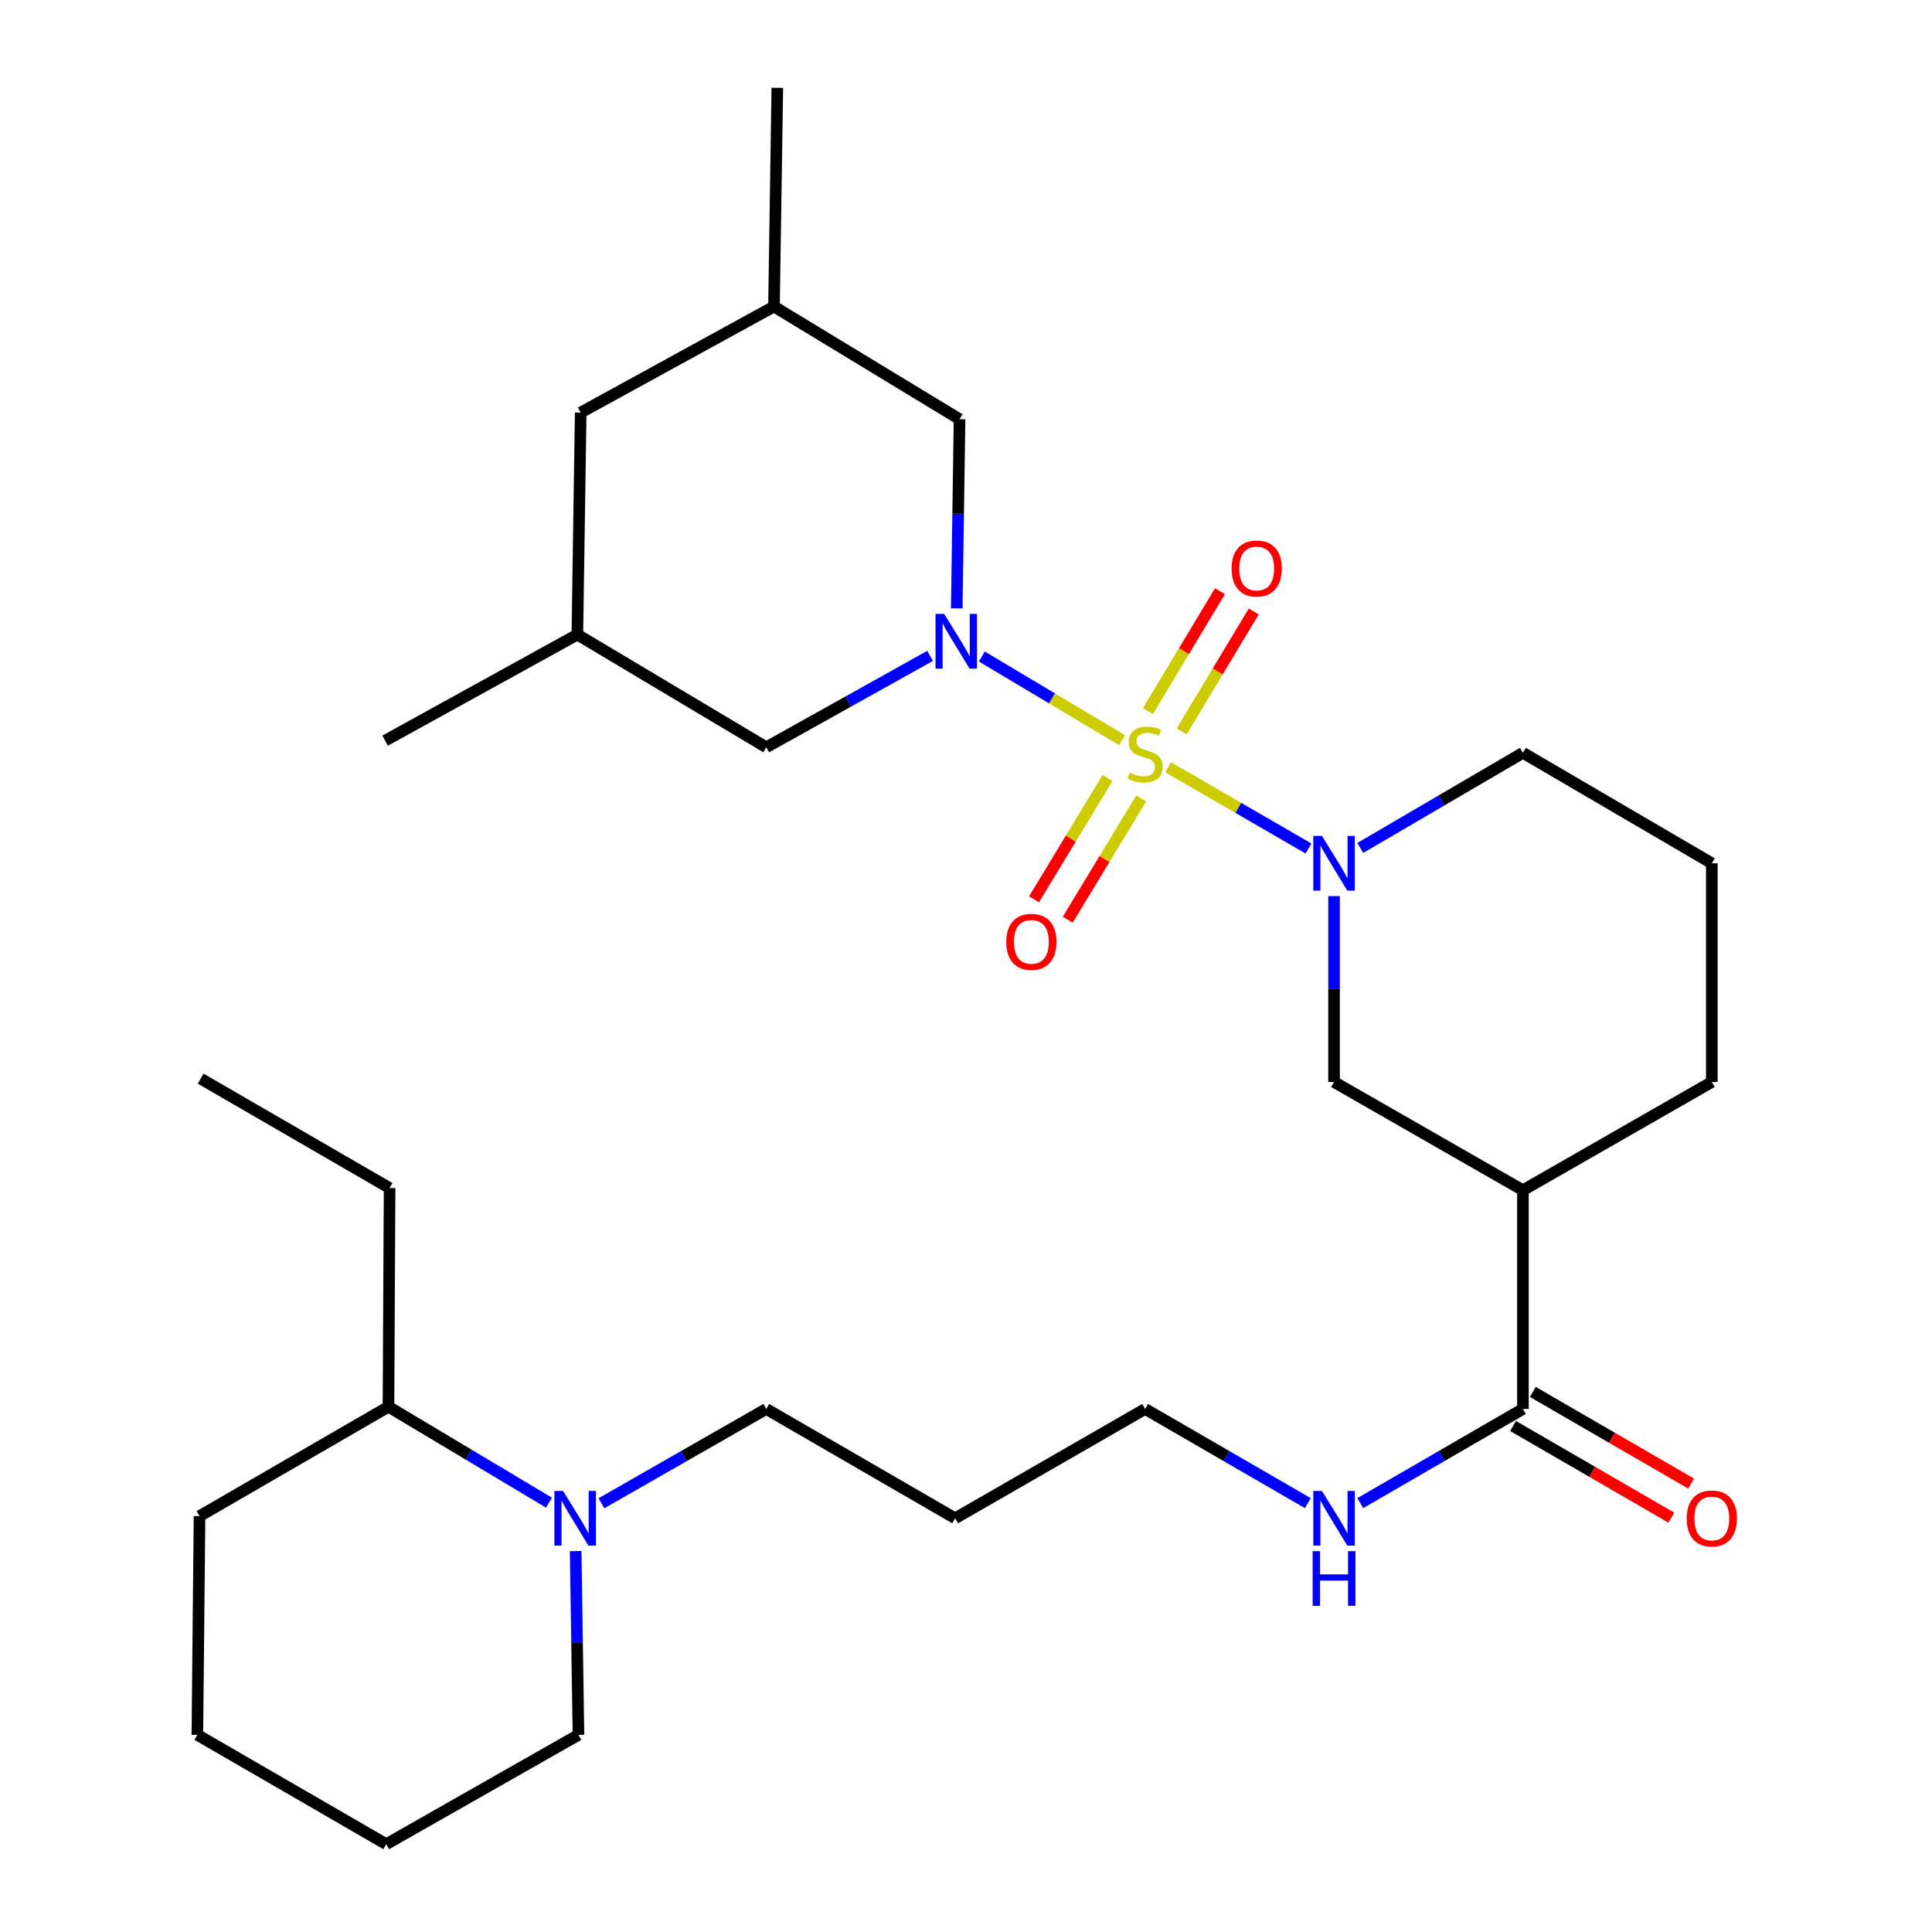 <?xml version='1.0' encoding='iso-8859-1'?>
<svg version='1.1' baseProfile='full'
              xmlns='http://www.w3.org/2000/svg'
                      xmlns:rdkit='http://www.rdkit.org/xml'
                      xmlns:xlink='http://www.w3.org/1999/xlink'
                  xml:space='preserve'
width='1000px' height='1000px' viewBox='0 0 1000 1000'>
<!-- END OF HEADER -->
<rect style='opacity:1.0;fill:#FFFFFF;stroke:none' width='1000' height='1000' x='0' y='0'> </rect>
<path class='bond-0' d='M 580.789,383.117 L 544.495,361.465' style='fill:none;fill-rule:evenodd;stroke:#CCCC00;stroke-width:6px;stroke-linecap:butt;stroke-linejoin:miter;stroke-opacity:1' />
<path class='bond-0' d='M 544.495,361.465 L 508.201,339.813' style='fill:none;fill-rule:evenodd;stroke:#0000FF;stroke-width:6px;stroke-linecap:butt;stroke-linejoin:miter;stroke-opacity:1' />
<path class='bond-1' d='M 604.62,397.123 L 640.95,418.153' style='fill:none;fill-rule:evenodd;stroke:#CCCC00;stroke-width:6px;stroke-linecap:butt;stroke-linejoin:miter;stroke-opacity:1' />
<path class='bond-1' d='M 640.95,418.153 L 677.28,439.184' style='fill:none;fill-rule:evenodd;stroke:#0000FF;stroke-width:6px;stroke-linecap:butt;stroke-linejoin:miter;stroke-opacity:1' />
<path class='bond-6' d='M 611.625,378.562 L 630.282,347.53' style='fill:none;fill-rule:evenodd;stroke:#CCCC00;stroke-width:6px;stroke-linecap:butt;stroke-linejoin:miter;stroke-opacity:1' />
<path class='bond-6' d='M 630.282,347.53 L 648.939,316.499' style='fill:none;fill-rule:evenodd;stroke:#FF0000;stroke-width:6px;stroke-linecap:butt;stroke-linejoin:miter;stroke-opacity:1' />
<path class='bond-6' d='M 594.153,368.057 L 612.81,337.026' style='fill:none;fill-rule:evenodd;stroke:#CCCC00;stroke-width:6px;stroke-linecap:butt;stroke-linejoin:miter;stroke-opacity:1' />
<path class='bond-6' d='M 612.81,337.026 L 631.467,305.994' style='fill:none;fill-rule:evenodd;stroke:#FF0000;stroke-width:6px;stroke-linecap:butt;stroke-linejoin:miter;stroke-opacity:1' />
<path class='bond-7' d='M 573.262,402.671 L 554.235,434.082' style='fill:none;fill-rule:evenodd;stroke:#CCCC00;stroke-width:6px;stroke-linecap:butt;stroke-linejoin:miter;stroke-opacity:1' />
<path class='bond-7' d='M 554.235,434.082 L 535.207,465.493' style='fill:none;fill-rule:evenodd;stroke:#FF0000;stroke-width:6px;stroke-linecap:butt;stroke-linejoin:miter;stroke-opacity:1' />
<path class='bond-7' d='M 590.699,413.233 L 571.671,444.644' style='fill:none;fill-rule:evenodd;stroke:#CCCC00;stroke-width:6px;stroke-linecap:butt;stroke-linejoin:miter;stroke-opacity:1' />
<path class='bond-7' d='M 571.671,444.644 L 552.644,476.056' style='fill:none;fill-rule:evenodd;stroke:#FF0000;stroke-width:6px;stroke-linecap:butt;stroke-linejoin:miter;stroke-opacity:1' />
<path class='bond-8' d='M 495.215,314.882 L 495.938,265.932' style='fill:none;fill-rule:evenodd;stroke:#0000FF;stroke-width:6px;stroke-linecap:butt;stroke-linejoin:miter;stroke-opacity:1' />
<path class='bond-8' d='M 495.938,265.932 L 496.662,216.982' style='fill:none;fill-rule:evenodd;stroke:#000000;stroke-width:6px;stroke-linecap:butt;stroke-linejoin:miter;stroke-opacity:1' />
<path class='bond-9' d='M 481.407,339.481 L 439.015,363.14' style='fill:none;fill-rule:evenodd;stroke:#0000FF;stroke-width:6px;stroke-linecap:butt;stroke-linejoin:miter;stroke-opacity:1' />
<path class='bond-9' d='M 439.015,363.14 L 396.622,386.8' style='fill:none;fill-rule:evenodd;stroke:#000000;stroke-width:6px;stroke-linecap:butt;stroke-linejoin:miter;stroke-opacity:1' />
<path class='bond-3' d='M 690.501,463.827 L 690.501,511.932' style='fill:none;fill-rule:evenodd;stroke:#0000FF;stroke-width:6px;stroke-linecap:butt;stroke-linejoin:miter;stroke-opacity:1' />
<path class='bond-3' d='M 690.501,511.932 L 690.501,560.038' style='fill:none;fill-rule:evenodd;stroke:#000000;stroke-width:6px;stroke-linecap:butt;stroke-linejoin:miter;stroke-opacity:1' />
<path class='bond-15' d='M 704.073,438.899 L 746.169,414.276' style='fill:none;fill-rule:evenodd;stroke:#0000FF;stroke-width:6px;stroke-linecap:butt;stroke-linejoin:miter;stroke-opacity:1' />
<path class='bond-15' d='M 746.169,414.276 L 788.265,389.654' style='fill:none;fill-rule:evenodd;stroke:#000000;stroke-width:6px;stroke-linecap:butt;stroke-linejoin:miter;stroke-opacity:1' />
<path class='bond-2' d='M 788.265,616.066 L 690.501,560.038' style='fill:none;fill-rule:evenodd;stroke:#000000;stroke-width:6px;stroke-linecap:butt;stroke-linejoin:miter;stroke-opacity:1' />
<path class='bond-4' d='M 788.265,616.066 L 788.265,729.277' style='fill:none;fill-rule:evenodd;stroke:#000000;stroke-width:6px;stroke-linecap:butt;stroke-linejoin:miter;stroke-opacity:1' />
<path class='bond-30' d='M 788.265,616.066 L 886.028,560.038' style='fill:none;fill-rule:evenodd;stroke:#000000;stroke-width:6px;stroke-linecap:butt;stroke-linejoin:miter;stroke-opacity:1' />
<path class='bond-10' d='M 783.158,738.099 L 824.127,761.816' style='fill:none;fill-rule:evenodd;stroke:#000000;stroke-width:6px;stroke-linecap:butt;stroke-linejoin:miter;stroke-opacity:1' />
<path class='bond-10' d='M 824.127,761.816 L 865.097,785.533' style='fill:none;fill-rule:evenodd;stroke:#FF0000;stroke-width:6px;stroke-linecap:butt;stroke-linejoin:miter;stroke-opacity:1' />
<path class='bond-10' d='M 793.371,720.456 L 834.341,744.173' style='fill:none;fill-rule:evenodd;stroke:#000000;stroke-width:6px;stroke-linecap:butt;stroke-linejoin:miter;stroke-opacity:1' />
<path class='bond-10' d='M 834.341,744.173 L 875.311,767.89' style='fill:none;fill-rule:evenodd;stroke:#FF0000;stroke-width:6px;stroke-linecap:butt;stroke-linejoin:miter;stroke-opacity:1' />
<path class='bond-12' d='M 788.265,729.277 L 746.165,753.649' style='fill:none;fill-rule:evenodd;stroke:#000000;stroke-width:6px;stroke-linecap:butt;stroke-linejoin:miter;stroke-opacity:1' />
<path class='bond-12' d='M 746.165,753.649 L 704.065,778.02' style='fill:none;fill-rule:evenodd;stroke:#0000FF;stroke-width:6px;stroke-linecap:butt;stroke-linejoin:miter;stroke-opacity:1' />
<path class='bond-5' d='M 311.292,778.097 L 353.957,753.687' style='fill:none;fill-rule:evenodd;stroke:#0000FF;stroke-width:6px;stroke-linecap:butt;stroke-linejoin:miter;stroke-opacity:1' />
<path class='bond-5' d='M 353.957,753.687 L 396.622,729.277' style='fill:none;fill-rule:evenodd;stroke:#000000;stroke-width:6px;stroke-linecap:butt;stroke-linejoin:miter;stroke-opacity:1' />
<path class='bond-11' d='M 284.149,777.771 L 242.611,752.947' style='fill:none;fill-rule:evenodd;stroke:#0000FF;stroke-width:6px;stroke-linecap:butt;stroke-linejoin:miter;stroke-opacity:1' />
<path class='bond-11' d='M 242.611,752.947 L 201.073,728.122' style='fill:none;fill-rule:evenodd;stroke:#000000;stroke-width:6px;stroke-linecap:butt;stroke-linejoin:miter;stroke-opacity:1' />
<path class='bond-19' d='M 297.962,802.834 L 298.688,850.398' style='fill:none;fill-rule:evenodd;stroke:#0000FF;stroke-width:6px;stroke-linecap:butt;stroke-linejoin:miter;stroke-opacity:1' />
<path class='bond-19' d='M 298.688,850.398 L 299.414,897.962' style='fill:none;fill-rule:evenodd;stroke:#000000;stroke-width:6px;stroke-linecap:butt;stroke-linejoin:miter;stroke-opacity:1' />
<path class='bond-13' d='M 496.662,216.982 L 400.609,158.666' style='fill:none;fill-rule:evenodd;stroke:#000000;stroke-width:6px;stroke-linecap:butt;stroke-linejoin:miter;stroke-opacity:1' />
<path class='bond-14' d='M 396.622,386.8 L 298.836,328.461' style='fill:none;fill-rule:evenodd;stroke:#000000;stroke-width:6px;stroke-linecap:butt;stroke-linejoin:miter;stroke-opacity:1' />
<path class='bond-23' d='M 201.073,728.122 L 201.65,614.933' style='fill:none;fill-rule:evenodd;stroke:#000000;stroke-width:6px;stroke-linecap:butt;stroke-linejoin:miter;stroke-opacity:1' />
<path class='bond-24' d='M 201.073,728.122 L 103.275,784.751' style='fill:none;fill-rule:evenodd;stroke:#000000;stroke-width:6px;stroke-linecap:butt;stroke-linejoin:miter;stroke-opacity:1' />
<path class='bond-22' d='M 676.937,778.021 L 634.826,753.649' style='fill:none;fill-rule:evenodd;stroke:#0000FF;stroke-width:6px;stroke-linecap:butt;stroke-linejoin:miter;stroke-opacity:1' />
<path class='bond-22' d='M 634.826,753.649 L 592.715,729.277' style='fill:none;fill-rule:evenodd;stroke:#000000;stroke-width:6px;stroke-linecap:butt;stroke-linejoin:miter;stroke-opacity:1' />
<path class='bond-26' d='M 400.609,158.666 L 402.341,45.455' style='fill:none;fill-rule:evenodd;stroke:#000000;stroke-width:6px;stroke-linecap:butt;stroke-linejoin:miter;stroke-opacity:1' />
<path class='bond-31' d='M 400.609,158.666 L 300.569,213.551' style='fill:none;fill-rule:evenodd;stroke:#000000;stroke-width:6px;stroke-linecap:butt;stroke-linejoin:miter;stroke-opacity:1' />
<path class='bond-16' d='M 298.836,328.461 L 300.569,213.551' style='fill:none;fill-rule:evenodd;stroke:#000000;stroke-width:6px;stroke-linecap:butt;stroke-linejoin:miter;stroke-opacity:1' />
<path class='bond-25' d='M 298.836,328.461 L 199.34,383.357' style='fill:none;fill-rule:evenodd;stroke:#000000;stroke-width:6px;stroke-linecap:butt;stroke-linejoin:miter;stroke-opacity:1' />
<path class='bond-21' d='M 788.265,389.654 L 886.028,446.837' style='fill:none;fill-rule:evenodd;stroke:#000000;stroke-width:6px;stroke-linecap:butt;stroke-linejoin:miter;stroke-opacity:1' />
<path class='bond-17' d='M 396.622,729.277 L 494.374,785.872' style='fill:none;fill-rule:evenodd;stroke:#000000;stroke-width:6px;stroke-linecap:butt;stroke-linejoin:miter;stroke-opacity:1' />
<path class='bond-18' d='M 886.028,560.038 L 886.028,446.837' style='fill:none;fill-rule:evenodd;stroke:#000000;stroke-width:6px;stroke-linecap:butt;stroke-linejoin:miter;stroke-opacity:1' />
<path class='bond-27' d='M 299.414,897.962 L 199.917,954.545' style='fill:none;fill-rule:evenodd;stroke:#000000;stroke-width:6px;stroke-linecap:butt;stroke-linejoin:miter;stroke-opacity:1' />
<path class='bond-20' d='M 494.374,785.872 L 592.715,729.277' style='fill:none;fill-rule:evenodd;stroke:#000000;stroke-width:6px;stroke-linecap:butt;stroke-linejoin:miter;stroke-opacity:1' />
<path class='bond-28' d='M 201.65,614.933 L 103.864,558.305' style='fill:none;fill-rule:evenodd;stroke:#000000;stroke-width:6px;stroke-linecap:butt;stroke-linejoin:miter;stroke-opacity:1' />
<path class='bond-32' d='M 103.275,784.751 L 102.154,897.962' style='fill:none;fill-rule:evenodd;stroke:#000000;stroke-width:6px;stroke-linecap:butt;stroke-linejoin:miter;stroke-opacity:1' />
<path class='bond-29' d='M 199.917,954.545 L 102.154,897.962' style='fill:none;fill-rule:evenodd;stroke:#000000;stroke-width:6px;stroke-linecap:butt;stroke-linejoin:miter;stroke-opacity:1' />
<path  class='atom-0' d='M 584.715 399.951
Q 585.035 400.071, 586.355 400.631
Q 587.675 401.191, 589.115 401.551
Q 590.595 401.871, 592.035 401.871
Q 594.715 401.871, 596.275 400.591
Q 597.835 399.271, 597.835 396.991
Q 597.835 395.431, 597.035 394.471
Q 596.275 393.511, 595.075 392.991
Q 593.875 392.471, 591.875 391.871
Q 589.355 391.111, 587.835 390.391
Q 586.355 389.671, 585.275 388.151
Q 584.235 386.631, 584.235 384.071
Q 584.235 380.511, 586.635 378.311
Q 589.075 376.111, 593.875 376.111
Q 597.155 376.111, 600.875 377.671
L 599.955 380.751
Q 596.555 379.351, 593.995 379.351
Q 591.235 379.351, 589.715 380.511
Q 588.195 381.631, 588.235 383.591
Q 588.235 385.111, 588.995 386.031
Q 589.795 386.951, 590.915 387.471
Q 592.075 387.991, 593.995 388.591
Q 596.555 389.391, 598.075 390.191
Q 599.595 390.991, 600.675 392.631
Q 601.795 394.231, 601.795 396.991
Q 601.795 400.911, 599.155 403.031
Q 596.555 405.111, 592.195 405.111
Q 589.675 405.111, 587.755 404.551
Q 585.875 404.031, 583.635 403.111
L 584.715 399.951
' fill='#CCCC00'/>
<path  class='atom-1' d='M 488.703 317.755
L 497.983 332.755
Q 498.903 334.235, 500.383 336.915
Q 501.863 339.595, 501.943 339.755
L 501.943 317.755
L 505.703 317.755
L 505.703 346.075
L 501.823 346.075
L 491.863 329.675
Q 490.703 327.755, 489.463 325.555
Q 488.263 323.355, 487.903 322.675
L 487.903 346.075
L 484.223 346.075
L 484.223 317.755
L 488.703 317.755
' fill='#0000FF'/>
<path  class='atom-2' d='M 684.241 432.677
L 693.521 447.677
Q 694.441 449.157, 695.921 451.837
Q 697.401 454.517, 697.481 454.677
L 697.481 432.677
L 701.241 432.677
L 701.241 460.997
L 697.361 460.997
L 687.401 444.597
Q 686.241 442.677, 685.001 440.477
Q 683.801 438.277, 683.441 437.597
L 683.441 460.997
L 679.761 460.997
L 679.761 432.677
L 684.241 432.677
' fill='#0000FF'/>
<path  class='atom-6' d='M 291.443 771.712
L 300.723 786.712
Q 301.643 788.192, 303.123 790.872
Q 304.603 793.552, 304.683 793.712
L 304.683 771.712
L 308.443 771.712
L 308.443 800.032
L 304.563 800.032
L 294.603 783.632
Q 293.443 781.712, 292.203 779.512
Q 291.003 777.312, 290.643 776.632
L 290.643 800.032
L 286.963 800.032
L 286.963 771.712
L 291.443 771.712
' fill='#0000FF'/>
<path  class='atom-7' d='M 637.465 294.258
Q 637.465 287.458, 640.825 283.658
Q 644.185 279.858, 650.465 279.858
Q 656.745 279.858, 660.105 283.658
Q 663.465 287.458, 663.465 294.258
Q 663.465 301.138, 660.065 305.058
Q 656.665 308.938, 650.465 308.938
Q 644.225 308.938, 640.825 305.058
Q 637.465 301.178, 637.465 294.258
M 650.465 305.738
Q 654.785 305.738, 657.105 302.858
Q 659.465 299.938, 659.465 294.258
Q 659.465 288.698, 657.105 285.898
Q 654.785 283.058, 650.465 283.058
Q 646.145 283.058, 643.785 285.858
Q 641.465 288.658, 641.465 294.258
Q 641.465 299.978, 643.785 302.858
Q 646.145 305.738, 650.465 305.738
' fill='#FF0000'/>
<path  class='atom-8' d='M 520.844 487.497
Q 520.844 480.697, 524.204 476.897
Q 527.564 473.097, 533.844 473.097
Q 540.124 473.097, 543.484 476.897
Q 546.844 480.697, 546.844 487.497
Q 546.844 494.377, 543.444 498.297
Q 540.044 502.177, 533.844 502.177
Q 527.604 502.177, 524.204 498.297
Q 520.844 494.417, 520.844 487.497
M 533.844 498.977
Q 538.164 498.977, 540.484 496.097
Q 542.844 493.177, 542.844 487.497
Q 542.844 481.937, 540.484 479.137
Q 538.164 476.297, 533.844 476.297
Q 529.524 476.297, 527.164 479.097
Q 524.844 481.897, 524.844 487.497
Q 524.844 493.217, 527.164 496.097
Q 529.524 498.977, 533.844 498.977
' fill='#FF0000'/>
<path  class='atom-11' d='M 873.028 785.952
Q 873.028 779.152, 876.388 775.352
Q 879.748 771.552, 886.028 771.552
Q 892.308 771.552, 895.668 775.352
Q 899.028 779.152, 899.028 785.952
Q 899.028 792.832, 895.628 796.752
Q 892.228 800.632, 886.028 800.632
Q 879.788 800.632, 876.388 796.752
Q 873.028 792.872, 873.028 785.952
M 886.028 797.432
Q 890.348 797.432, 892.668 794.552
Q 895.028 791.632, 895.028 785.952
Q 895.028 780.392, 892.668 777.592
Q 890.348 774.752, 886.028 774.752
Q 881.708 774.752, 879.348 777.552
Q 877.028 780.352, 877.028 785.952
Q 877.028 791.672, 879.348 794.552
Q 881.708 797.432, 886.028 797.432
' fill='#FF0000'/>
<path  class='atom-13' d='M 684.241 771.712
L 693.521 786.712
Q 694.441 788.192, 695.921 790.872
Q 697.401 793.552, 697.481 793.712
L 697.481 771.712
L 701.241 771.712
L 701.241 800.032
L 697.361 800.032
L 687.401 783.632
Q 686.241 781.712, 685.001 779.512
Q 683.801 777.312, 683.441 776.632
L 683.441 800.032
L 679.761 800.032
L 679.761 771.712
L 684.241 771.712
' fill='#0000FF'/>
<path  class='atom-13' d='M 679.421 802.864
L 683.261 802.864
L 683.261 814.904
L 697.741 814.904
L 697.741 802.864
L 701.581 802.864
L 701.581 831.184
L 697.741 831.184
L 697.741 818.104
L 683.261 818.104
L 683.261 831.184
L 679.421 831.184
L 679.421 802.864
' fill='#0000FF'/>
</svg>
